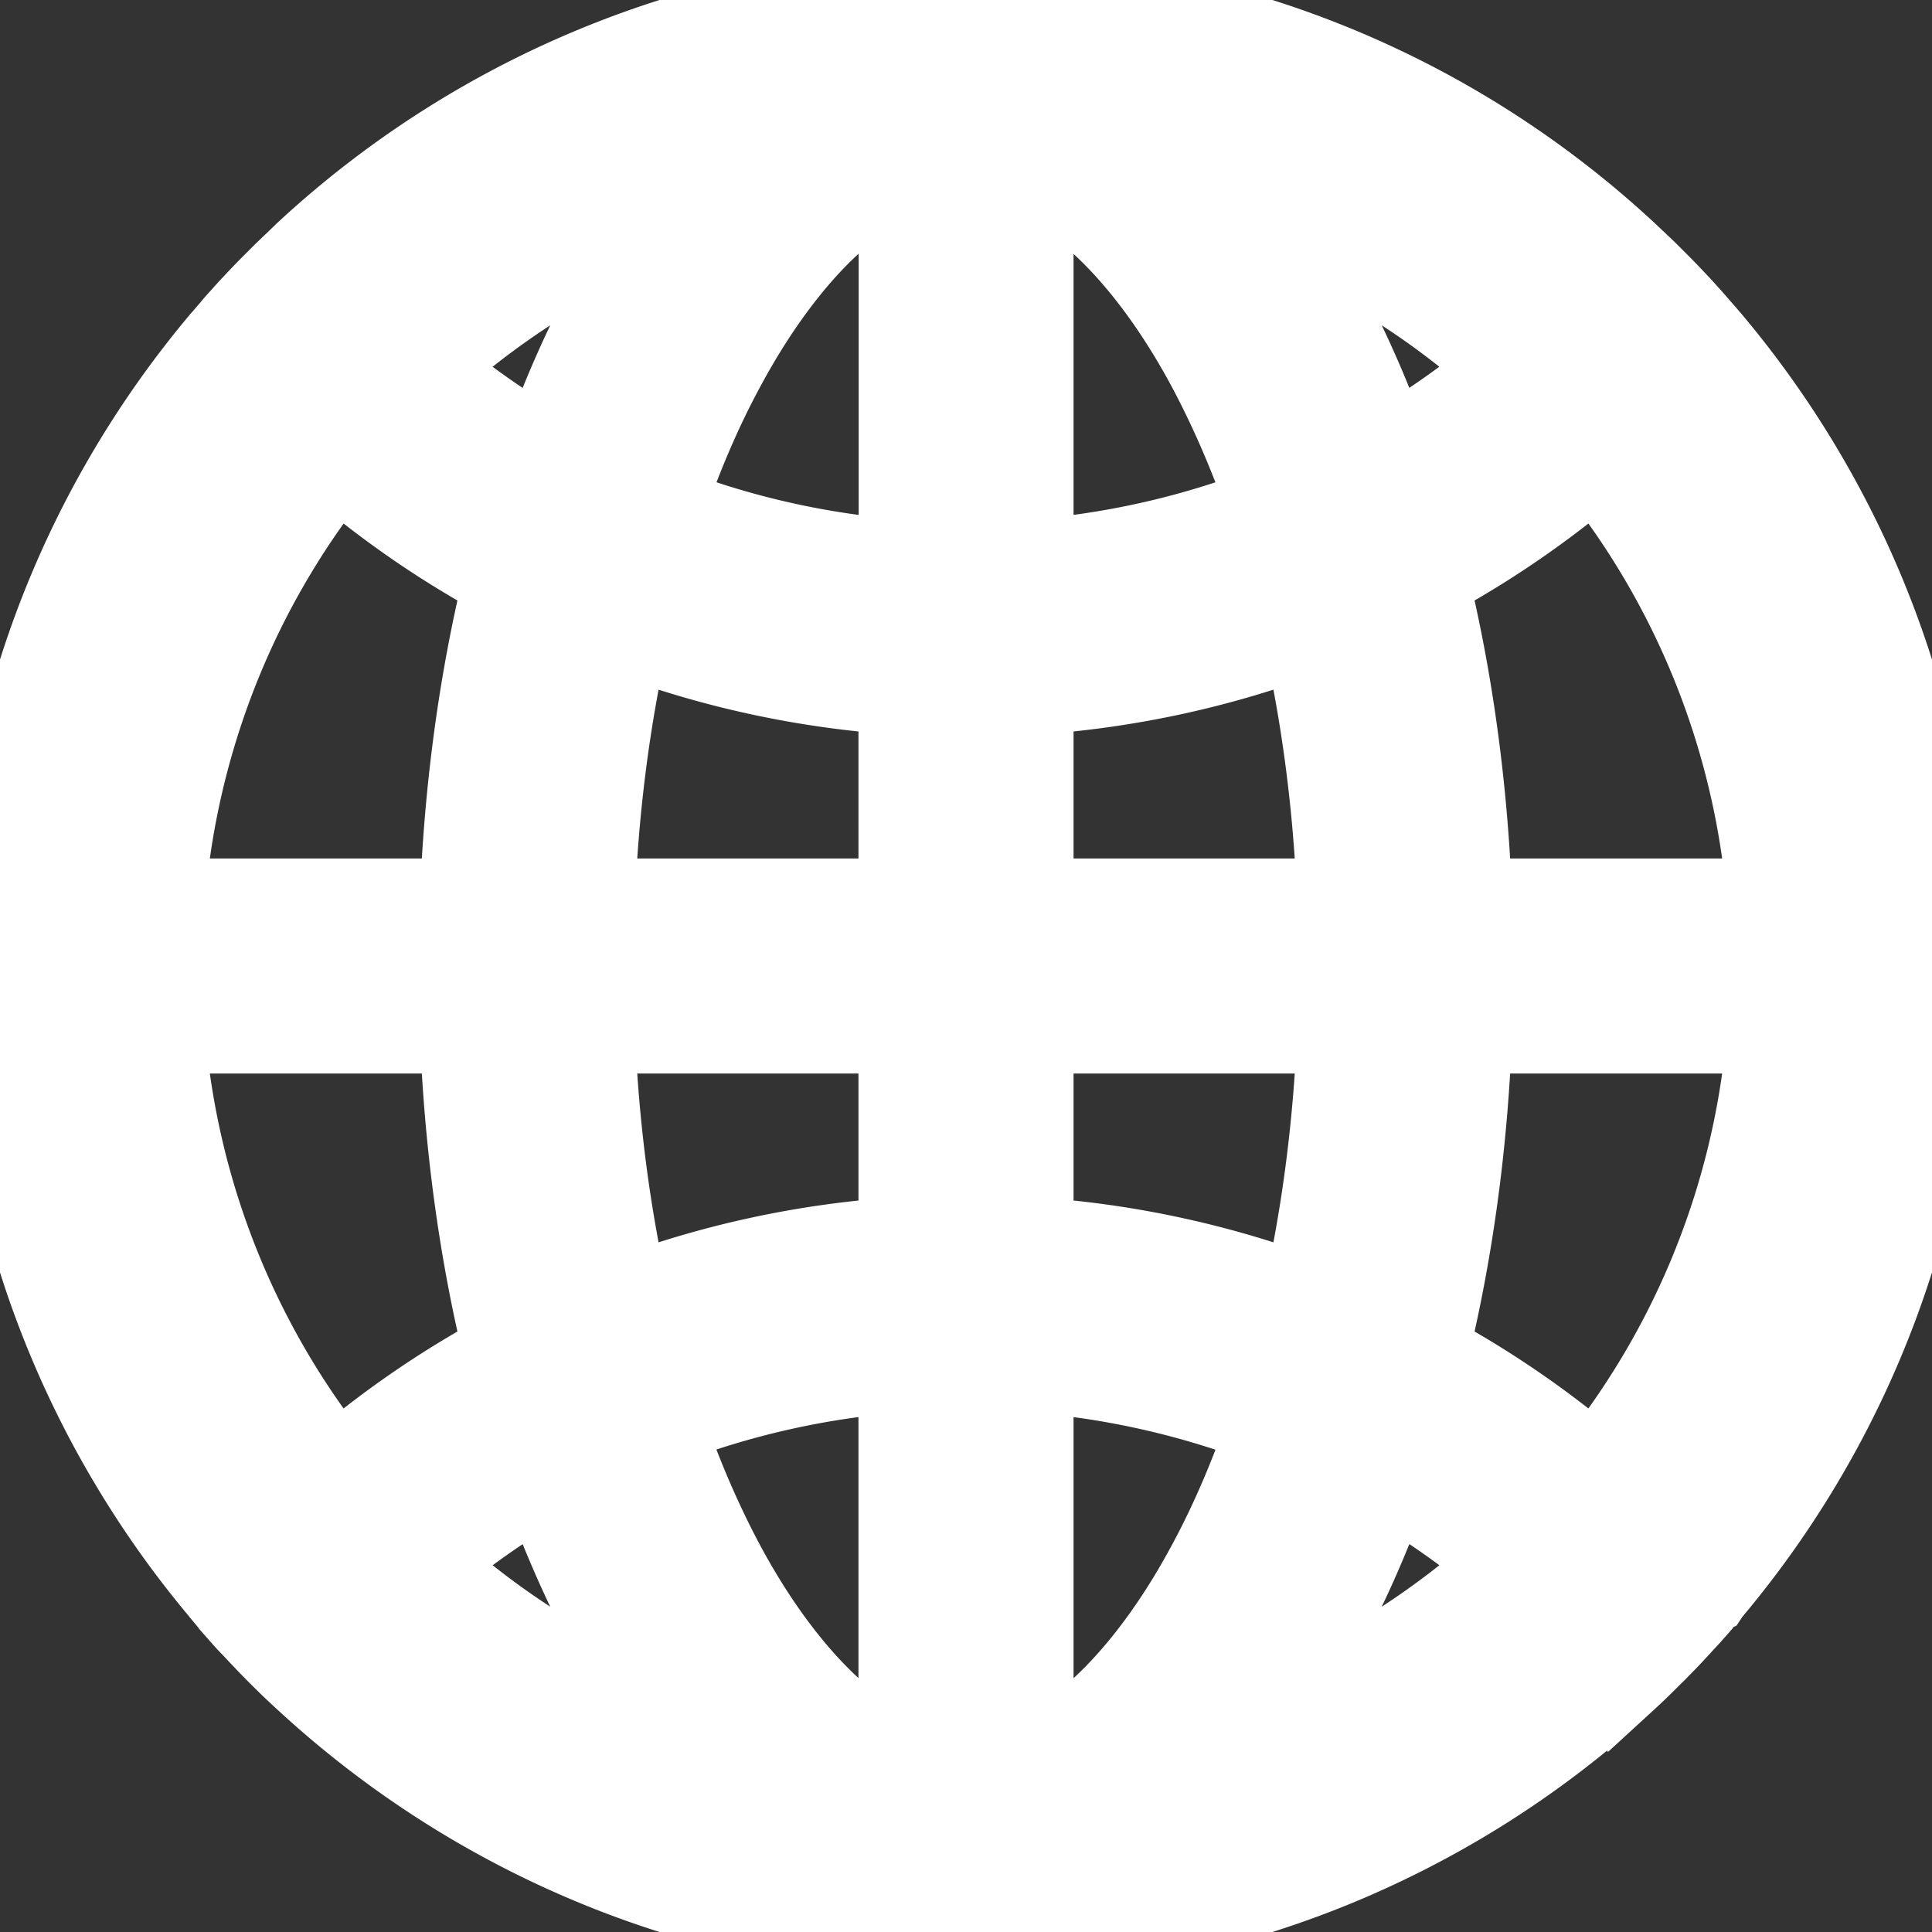 <?xml version="1.0" standalone="no"?><!DOCTYPE svg PUBLIC "-//W3C//DTD SVG 1.1//EN" "http://www.w3.org/Graphics/SVG/1.1/DTD/svg11.dtd"><svg class="icon" width="14px" height="14px" viewBox="0 0 1024 1024" version="1.1" xmlns="http://www.w3.org/2000/svg"><rect x="0" y="0" width="1024" height="1024" fill="#333333" stroke="none"/><path fill="#fff" style="stroke: #fff;stroke-width: 50px;" d="M903.314 842.171c0.229-0.343 0.571-0.686 0.8-1.029C978.971 752.114 1024 637.371 1024 512s-45.029-240.114-119.771-329.143c-0.229-0.343-0.571-0.571-0.8-0.914-1.257-1.486-2.4-2.857-3.657-4.229-0.457-0.571-0.914-1.029-1.371-1.6l-4.686-5.371-0.114-0.114c-1.714-1.943-3.543-3.886-5.257-5.829l-0.114-0.114c-3.657-3.886-7.314-7.771-11.086-11.543l-0.114-0.114-5.486-5.486-0.343-0.343c-1.714-1.714-3.429-3.314-5.143-4.914-0.571-0.571-1.143-1.143-1.829-1.714-1.143-1.143-2.286-2.171-3.429-3.2-0.343-0.343-0.8-0.686-1.143-1.143C768.457 51.657 646.286 0 512 0s-256.457 51.657-347.771 136.229c-0.343 0.343-0.8 0.686-1.143 1.143-1.143 1.029-2.286 2.171-3.429 3.314-0.571 0.571-1.143 1.143-1.829 1.714-1.714 1.6-3.429 3.314-5.143 4.914l-0.343 0.343-5.486 5.486-0.114 0.114c-3.771 3.771-7.429 7.657-11.086 11.543l-0.114 0.114c-1.829 1.943-3.543 3.886-5.257 5.829l-0.114 0.114c-1.6 1.714-3.2 3.543-4.686 5.371-0.457 0.571-0.914 1.029-1.371 1.6-1.257 1.371-2.4 2.857-3.657 4.229-0.229 0.343-0.571 0.571-0.8 0.914C45.029 271.886 0 386.629 0 512s45.029 240.114 119.771 329.143c0.229 0.343 0.571 0.686 0.8 1.029l3.543 4.229c0.457 0.571 0.914 1.029 1.371 1.6l4.686 5.371c0 0.114 0.114 0.114 0.114 0.229 1.714 1.943 3.429 3.886 5.257 5.714l0.114 0.114c3.657 3.886 7.314 7.771 10.971 11.543l0.114 0.114c1.829 1.829 3.543 3.657 5.371 5.371l0.343 0.343c3.771 3.771 7.657 7.429 11.543 10.971 91.543 84.571 213.714 136.229 348 136.229s256.457-51.657 347.771-136.229a342.857 342.857 0 0 0 11.429-10.971l0.343-0.343c1.829-1.829 3.657-3.543 5.371-5.371l0.114-0.114c3.771-3.771 7.429-7.657 10.971-11.543l0.114-0.114c1.714-1.943 3.543-3.771 5.257-5.714 0-0.114 0.114-0.114 0.114-0.229 1.6-1.714 3.2-3.543 4.686-5.371 0.457-0.571 0.914-1.029 1.371-1.6a113.143 113.143 0 0 0 3.771-4.229z m4.686-162.971c-15.771 37.257-36.571 71.771-61.943 103.086a507.509 507.509 0 0 0-93.143-63.886c13.257-53.6 21.486-112.457 23.657-174.4H940.571c-3.429 46.743-14.4 92.114-32.571 135.2zM940.571 480H776.571c-2.171-61.943-10.4-120.8-23.657-174.4 33.486-17.829 64.686-39.314 93.143-63.886A427.269 427.269 0 0 1 940.571 480zM679.2 116c45.371 19.2 86.629 45.714 122.971 79.086a451.109 451.109 0 0 1-67.886 47.771c-17.943-51.429-40.914-96.114-67.657-131.886 4.229 1.6 8.457 3.314 12.571 5.029z m-103.543 800.686c-10.514 8.229-21.029 14.514-31.657 18.743V723.429a444.686 444.686 0 0 1 132.229 29.943c-9.486 28.114-20.457 54.057-33.143 77.486-19.886 37.029-43.2 66.629-67.429 85.829z m67.429-723.543c12.571 23.543 23.657 49.486 33.143 77.486A444.686 444.686 0 0 1 544 300.571V88.686c10.514 4.229 21.143 10.4 31.657 18.743 24.229 19.086 47.543 48.686 67.429 85.714zM544 659.314V544h168.571c-1.829 50.514-8.114 99.543-18.629 146.057l-0.343 1.371A508.594 508.594 0 0 0 544 659.314z m0-179.314V364.686c52.343-3.2 102.629-14.286 149.6-32.114l0.343 1.371c10.514 46.514 16.8 95.429 18.629 146.057H544z m-64 64v115.314c-52.343 3.2-102.629 14.286-149.6 32.114l-0.343-1.371c-10.514-46.514-16.8-95.429-18.629-146.057H480z m-168.571-64c1.829-50.514 8.114-99.543 18.629-146.057l0.343-1.371c46.971 17.829 97.143 28.914 149.6 32.114V480H311.429zM480 723.429v211.886c-10.514-4.229-21.143-10.4-31.657-18.743-24.229-19.086-47.657-48.8-67.543-85.829-12.571-23.543-23.657-49.486-33.143-77.486 42.514-16.686 86.743-26.629 132.343-29.829z m0-422.857a444.686 444.686 0 0 1-132.229-29.943c9.486-28.114 20.457-54.057 33.143-77.486 19.886-37.029 43.2-66.743 67.543-85.829 10.514-8.229 21.029-14.514 31.657-18.743V300.571zM344.8 116c4.229-1.714 8.343-3.429 12.571-5.029-26.743 35.771-49.714 80.457-67.657 131.886-24-13.714-46.743-29.714-67.886-47.771 36.343-33.371 77.6-59.886 122.971-79.086zM116 344.8c15.771-37.257 36.571-71.771 61.943-103.086 28.457 24.571 59.657 46.057 93.143 63.886-13.257 53.6-21.486 112.457-23.657 174.4H83.429c3.429-46.743 14.4-92.114 32.571-135.2zM83.429 544h164c2.171 61.943 10.4 120.8 23.657 174.4a507.509 507.509 0 0 0-93.143 63.886A427.269 427.269 0 0 1 83.429 544z m261.371 364c-45.371-19.2-86.629-45.714-122.971-79.086 21.143-18.057 43.886-33.943 67.886-47.771 17.943 51.429 40.914 96.114 67.657 131.886-4.229-1.6-8.457-3.314-12.571-5.029z m334.4 0c-4.229 1.714-8.343 3.429-12.571 5.029 26.743-35.771 49.714-80.457 67.657-131.886 24 13.714 46.743 29.714 67.886 47.771a427.211 427.211 0 0 1-122.971 79.086z" /></svg>